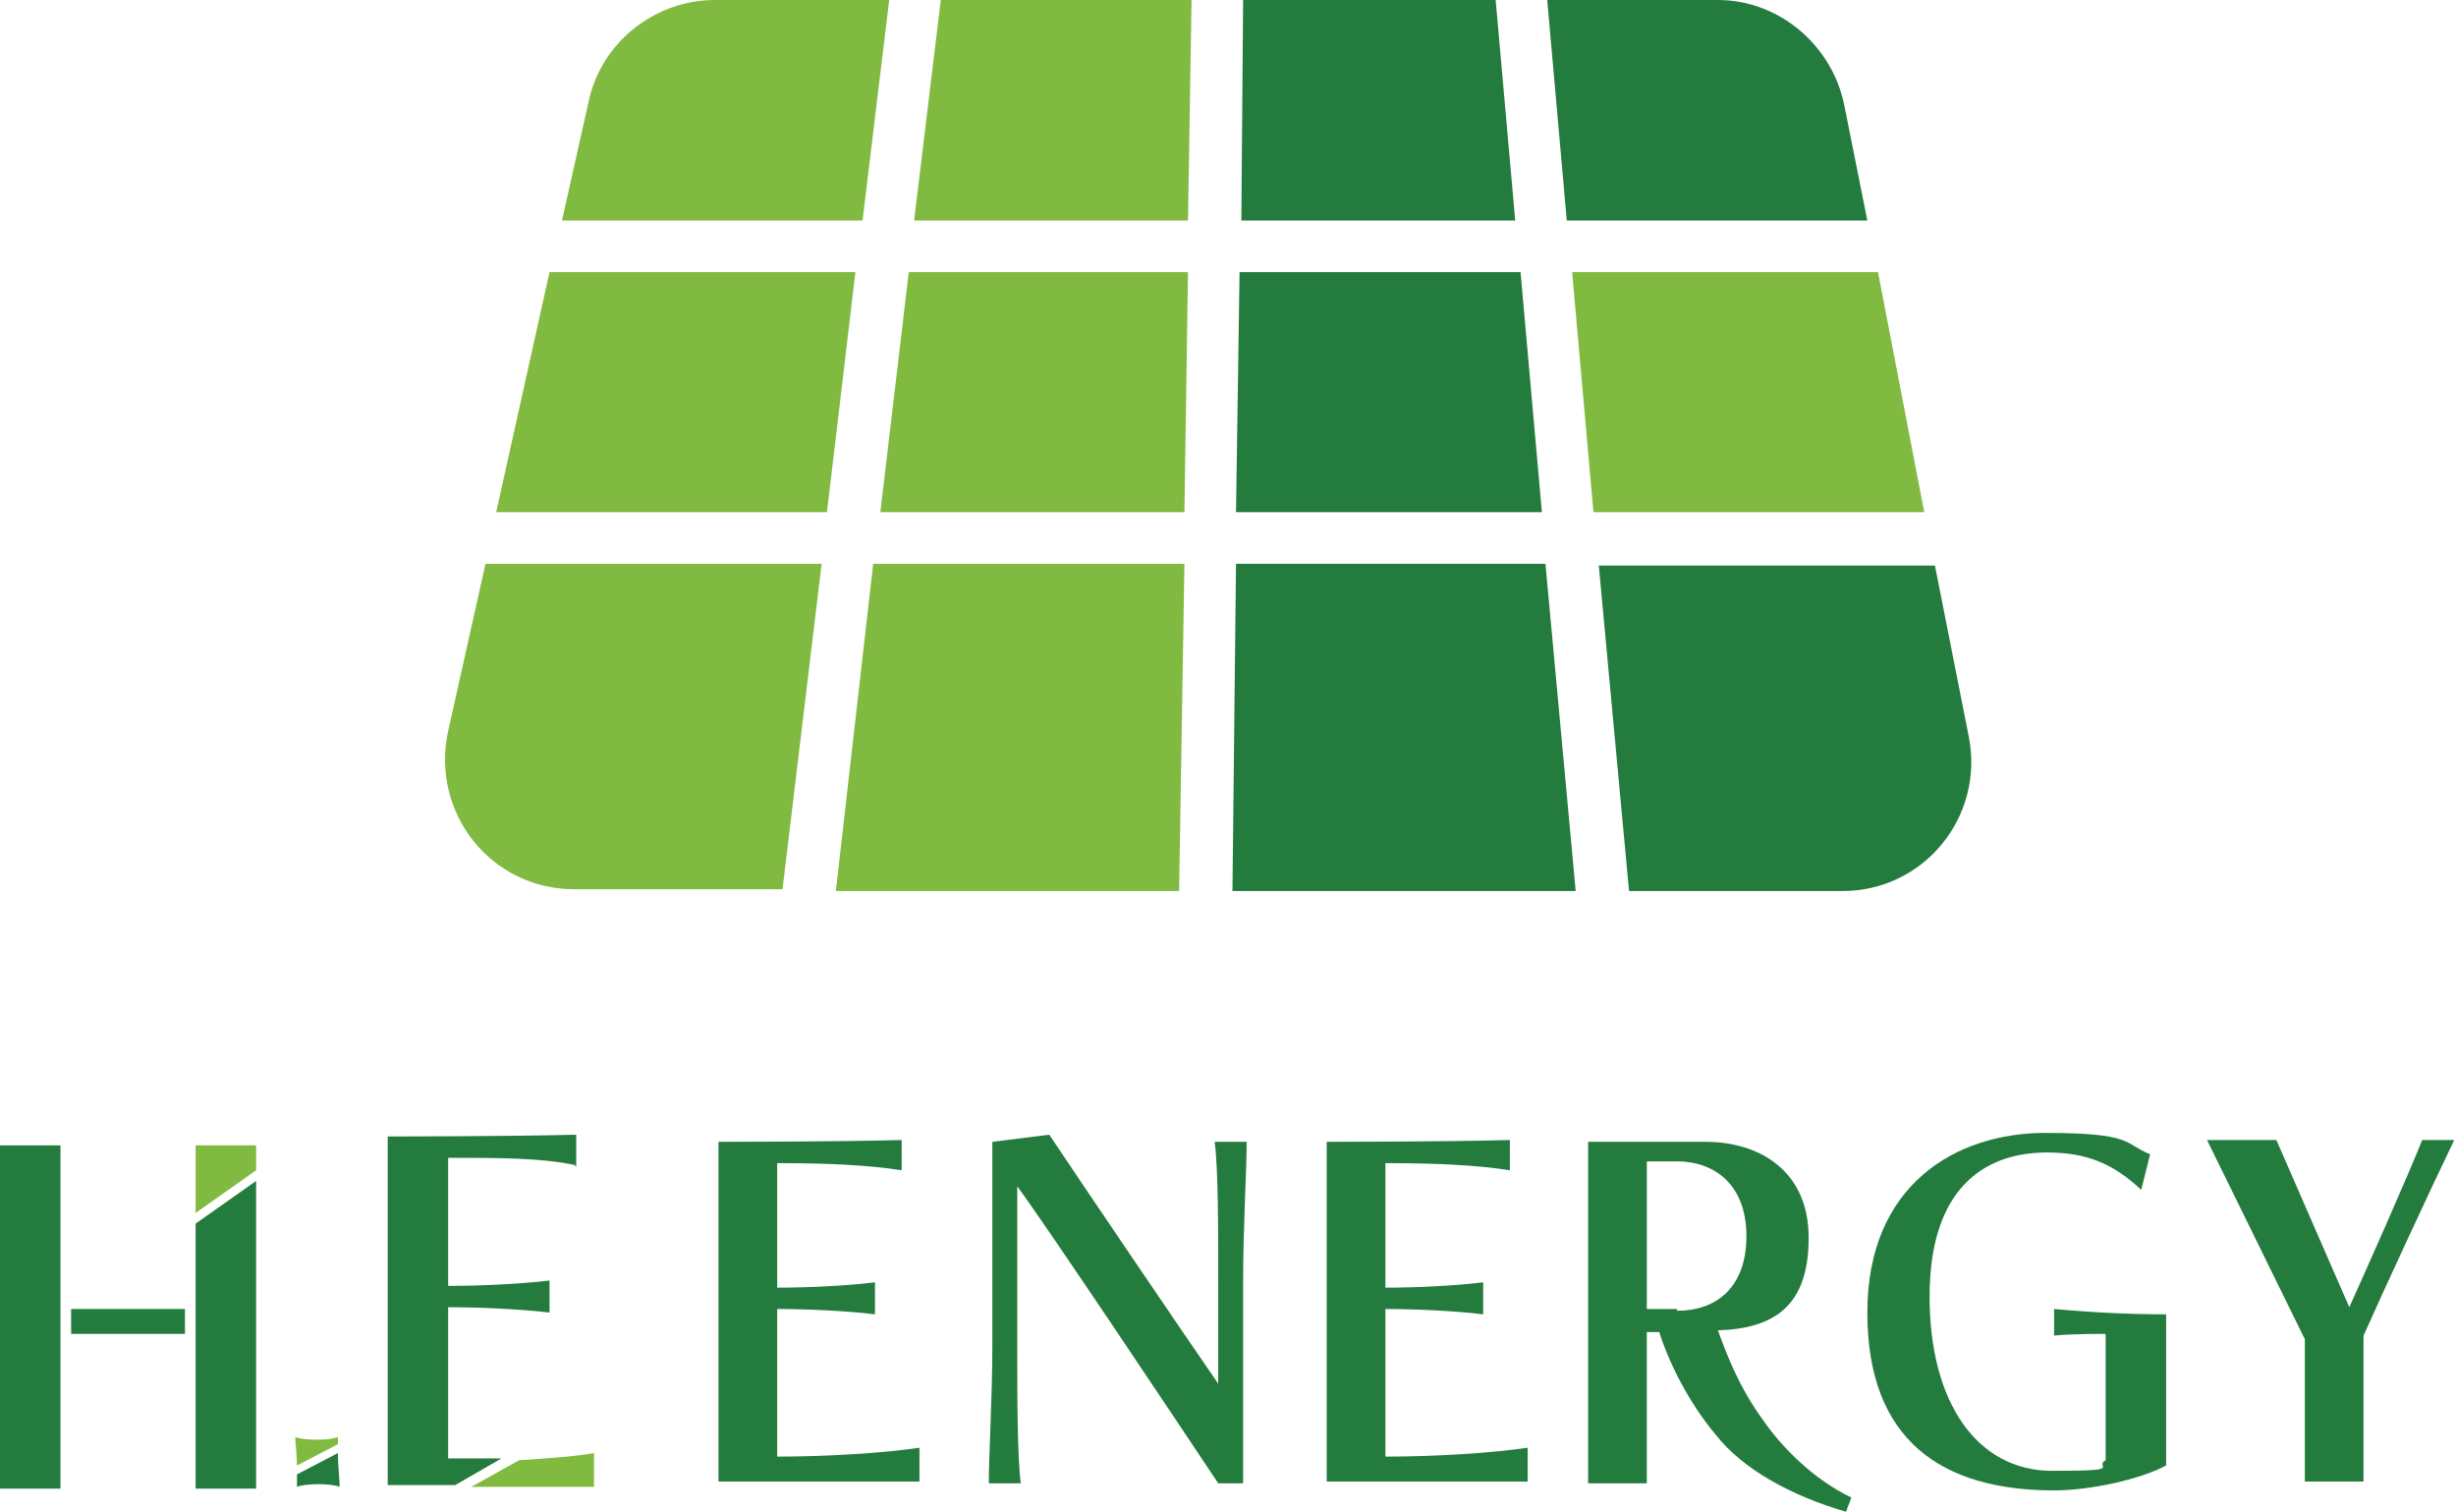 <?xml version="1.0" encoding="UTF-8"?><svg id="_レイヤー_2" xmlns="http://www.w3.org/2000/svg" viewBox="0 0 138.1 85"><g id="_レイヤー_1-2"><path d="M19,81.2c0-.2,0-.3,0-.4,0,0,0,0,0,0-.5.2-1.9.2-2.4,0,0,0,0,0,0,0,0,.3.1,1,.1,1.6h0s0,0,0,0l2.3-1.2Z" style="fill:#81ba40;"/><path d="M19,81.7s0,0,0,0l-2.3,1.2c0,.3,0,.5,0,.7,0,0,0,0,0,0,.5-.2,1.9-.2,2.4,0,0,0,0,0,0,0,0-.4-.1-1.2-.1-1.9Z" style="fill:#247b3e;"/><rect x="4" y="73.6" width="6.4" height="1.4" style="fill:#247b3e;"/><rect y="64.4" width="3.4" height="19.3" style="fill:#247b3e;"/><polygon points="11 83.7 14.4 83.7 14.4 66.4 11 68.8 11 83.7" style="fill:#247b3e;"/><polygon points="11 68.2 14.4 65.8 14.4 64.4 11 64.4 11 68.2" style="fill:#81ba40;"/><path d="M32.4,65.6v-1.8c-3.8.1-10.6.1-10.6.1v19.6h3.8l2.6-1.5h0c-1,0-2,0-3,0v-8.5c1.7,0,4,.1,5.7.3v-1.8c-1.7.2-3.9.3-5.7.3v-7.2c2.8,0,5.2,0,7.1.4Z" style="fill:#247b3e;"/><path d="M33.4,83.6v-1.9c-1.1.2-2.6.3-4.2.4l-2.7,1.5h6.9Z" style="fill:#81ba40;"/><path d="M40.4,83.4v-19.2s6.6,0,10.3-.1v1.7c-1.9-.3-4.2-.4-7-.4v7c1.7,0,3.9-.1,5.5-.3v1.8c-1.6-.2-3.9-.3-5.5-.3v8.3c2.8,0,6-.2,8-.5v1.9h-11.3Z" style="fill:#247b3e;"/><path d="M68.5,83.4c-2.2-3.3-9.4-14.1-11.3-16.7v8.8c0,3.1,0,6.4.2,7.9h-1.8c0-1.6.2-4.8.2-7.9,0-1.5,0-3.2,0-4.9,0-3.4,0-6.4,0-6.4l3.2-.4c2,3,7.7,11.4,9.5,14v-5.7c0-3.1,0-6.4-.2-7.9h1.8c0,1.6-.2,4.8-.2,7.9v11.3h-1.5Z" style="fill:#247b3e;"/><path d="M74.6,83.4v-19.2s6.6,0,10.3-.1v1.7c-1.9-.3-4.2-.4-7-.4v7c1.7,0,3.9-.1,5.5-.3v1.8c-1.6-.2-3.9-.3-5.5-.3v8.3c2.8,0,6-.2,8-.5v1.9h-11.3Z" style="fill:#247b3e;"/><path d="M103.8,85c-3.1-.9-5.8-2.4-7.3-4.3-1.6-1.9-2.7-4.2-3.2-5.8h-.7v8.5h-3.3v-19.2h6.6c3,0,5.8,1.6,5.8,5.4s-1.9,5.1-5.1,5.2c.5,1.4,1.2,3.2,2.5,5,1.1,1.6,2.9,3.4,5,4.4l-.3.8ZM94.3,73.7c2.2,0,3.9-1.3,3.9-4.2s-1.8-4.2-3.9-4.2h-1.7v8.3h1.7Z" style="fill:#247b3e;"/><path d="M118.5,75c-.6,0-2.2,0-3,.1v-1.5c2.2.2,4.3.3,6.3.3v8.5c-1.5.8-4.3,1.4-6.3,1.4-6.3,0-10.5-2.8-10.5-10s5-10.1,10-10.1,4.4.6,5.9,1.2l-.5,2c-1.6-1.5-3.1-2.1-5.3-2.1-3.6,0-6.6,2.1-6.6,8.1s2.7,9.8,6.9,9.8,2.3-.2,3-.6v-7.1Z" style="fill:#247b3e;"/><path d="M129.6,83.4v-8.1l-5.5-11.2h3.9l4.1,9.4c1-2.2,3.3-7.4,4.1-9.4h1.8c-1.3,2.7-3.9,8.3-5.1,11v8.2h-3.3Z" style="fill:#247b3e;"/><polygon points="85.2 12.4 84.1 0 69.9 0 69.8 12.4 85.2 12.4" style="fill:#247b3e;"/><polygon points="69.7 15.3 69.5 28.8 86.7 28.8 85.5 15.3 69.7 15.3" style="fill:#247b3e;"/><path d="M49.9,0h-9.7c-3.4,0-6.4,2.4-7.1,5.7l-1.5,6.7h16.9l1.5-12.4Z" style="fill:#81ba40;"/><path d="M105,12.4l-1.3-6.5c-.7-3.4-3.7-5.9-7.1-5.9h-9.6l1.1,12.4h16.9Z" style="fill:#247b3e;"/><polygon points="66.8 12.4 67 0 52.9 0 51.4 12.4 66.8 12.4" style="fill:#81ba40;"/><path d="M91.6,50.1h12c4.6,0,8-4.2,7.1-8.7l-1.9-9.6h-18.9l1.7,18.3Z" style="fill:#247b3e;"/><polygon points="89.6 28.8 108.2 28.8 105.6 15.3 88.4 15.3 89.6 28.8" style="fill:#81ba40;"/><polygon points="48.1 15.3 30.9 15.3 27.9 28.8 46.5 28.8 48.1 15.3" style="fill:#81ba40;"/><path d="M27.3,31.7l-2.1,9.4c-1,4.6,2.4,8.9,7.1,8.9h11.7l2.2-18.3h-18.9Z" style="fill:#81ba40;"/><polygon points="49.1 31.7 47 50.1 66.3 50.1 66.6 31.7 49.1 31.7" style="fill:#81ba40;"/><polygon points="69.5 31.7 69.3 50.1 88.6 50.1 86.9 31.7 69.5 31.7" style="fill:#247b3e;"/><polygon points="51.1 15.3 49.5 28.8 66.6 28.8 66.8 15.3 51.1 15.3" style="fill:#81ba40;"/></g></svg>